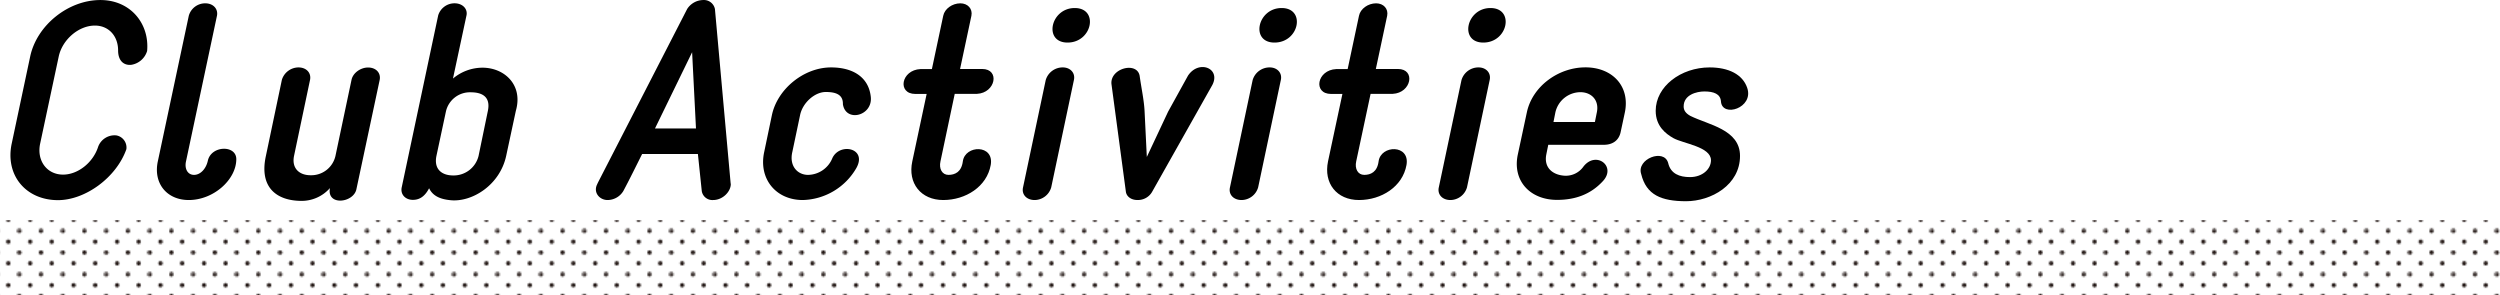 <svg xmlns="http://www.w3.org/2000/svg" xmlns:xlink="http://www.w3.org/1999/xlink" viewBox="0 0 834 98.47">
  <defs>
    <style>
      .a {
        fill: none;
      }

      .b {
        fill: #231815;
      }

      .c {
        fill: url(#a);
      }
    </style>
    <pattern id="a" data-name="10 dpi 20%" width="28.8" height="28.8" patternTransform="translate(6.46 396.04) scale(0.5)" patternUnits="userSpaceOnUse" viewBox="0 0 28.8 28.8">
      <rect class="a" width="28.8" height="28.8"/>
      <g>
        <path class="b" d="M28.8,30.24a1.44,1.44,0,1,0-1.44-1.44A1.44,1.44,0,0,0,28.8,30.24Z"/>
        <path class="b" d="M14.4,30.24A1.44,1.44,0,1,0,13,28.8,1.44,1.44,0,0,0,14.4,30.24Z"/>
        <path class="b" d="M28.8,15.84a1.44,1.44,0,1,0-1.44-1.44A1.44,1.44,0,0,0,28.8,15.84Z"/>
        <path class="b" d="M14.4,15.84A1.44,1.44,0,1,0,13,14.4,1.44,1.44,0,0,0,14.4,15.84Z"/>
        <path class="b" d="M7.2,23A1.44,1.44,0,1,0,5.76,21.6,1.44,1.44,0,0,0,7.2,23Z"/>
        <path class="b" d="M21.6,23a1.44,1.44,0,1,0-1.44-1.44A1.44,1.44,0,0,0,21.6,23Z"/>
        <path class="b" d="M7.2,8.64A1.44,1.44,0,1,0,5.76,7.2,1.44,1.44,0,0,0,7.2,8.64Z"/>
        <path class="b" d="M21.6,8.64A1.44,1.44,0,1,0,20.16,7.2,1.44,1.44,0,0,0,21.6,8.64Z"/>
      </g>
      <g>
        <path class="b" d="M0,30.24A1.44,1.44,0,0,0,1.44,28.8,1.45,1.45,0,0,0,0,27.36,1.44,1.44,0,0,0-1.44,28.8,1.43,1.43,0,0,0,0,30.24Z"/>
        <path class="b" d="M0,15.84A1.44,1.44,0,0,0,1.44,14.4,1.45,1.45,0,0,0,0,13,1.44,1.44,0,0,0-1.44,14.4,1.43,1.43,0,0,0,0,15.84Z"/>
      </g>
      <g>
        <path class="b" d="M28.8,1.44A1.45,1.45,0,0,0,30.24,0,1.44,1.44,0,0,0,28.8-1.44,1.43,1.43,0,0,0,27.36,0,1.44,1.44,0,0,0,28.8,1.44Z"/>
        <path class="b" d="M14.4,1.44A1.45,1.45,0,0,0,15.84,0,1.44,1.44,0,0,0,14.4-1.44,1.43,1.43,0,0,0,13,0,1.44,1.44,0,0,0,14.4,1.44Z"/>
      </g>
      <path class="b" d="M0,1.44A1.45,1.45,0,0,0,1.44,0,1.44,1.44,0,0,0,0-1.44,1.43,1.43,0,0,0-1.44,0,1.44,1.44,0,0,0,0,1.44Z"/>
    </pattern>
  </defs>
  <g>
    <rect class="c" y="73.47" width="834" height="25"/>
    <g>
      <path d="M9.4,60.92l6.18-29.13C17.79,21.47,28.2,13,39,13c10,0,16.41,7.84,15.58,17a6.62,6.62,0,0,1-5.25,4.61c-2.49.27-4.43-1.29-4.43-4.79,0-4.8-3.13-8.3-7.74-8.3-5.44,0-10.87,4.7-12.07,10.32L18.89,60.92c-1.19,5.62,2.22,10.32,7.65,10.32,5,0,10.05-4.06,11.71-9.31a5.84,5.84,0,0,1,6-3.78,4.11,4.11,0,0,1,3.41,4.61c-3.32,9.4-13.64,17-22.86,17C14,79.72,7.19,71.33,9.4,60.92Z" transform="translate(-5.5 -12.99)"/>
      <path d="M58.15,66.82,68.48,18.25A5.68,5.68,0,0,1,74,14.1c2.59,0,4.34,1.84,3.88,4.15L67.55,66.82c-.55,2.48.56,4.51,2.68,4.51s4-2,4.6-4.7c1.11-5.16,9.5-5.34,9.5-.55,0,6.82-7.56,13.64-15.85,13.64C61.1,79.72,56.59,74.1,58.15,66.82Z" transform="translate(-5.5 -12.99)"/>
      <path d="M105.8,80c-7.74-.1-13.92-4.24-11.61-14.94l5.34-25.43a5.85,5.85,0,0,1,5.53-4.15c2.67,0,4.33,1.84,3.87,4.15L103.59,65c-.83,4.06,1.66,6.45,5.53,6.45A8.27,8.27,0,0,0,117.41,65l5.35-25.34c.46-2.31,3-4.15,5.53-4.15,2.67,0,4.33,1.84,3.87,4.15L124.42,76c-.83,4.7-10,5.81-8.85-.27A12.57,12.57,0,0,1,105.8,80Z" transform="translate(-5.5 -12.99)"/>
      <path d="M166.26,35.57c7.46-.09,13.82,5.72,11.33,14.38l-3.22,15c-2.12,9.86-11.43,15.49-18.44,14.84-3-.28-5.89-1.1-7.28-4-1.66,3.22-3.68,3.87-5.43,3.87-2.49,0-4.24-1.84-3.69-4.24l12.16-57.33a5.7,5.7,0,0,1,5.44-4c2.67,0,4.43,1.84,4,4l-4.52,21.11A15.35,15.35,0,0,1,166.26,35.57Zm2,14.38c1-4.89-2.21-6.17-5.71-6.17a8.21,8.21,0,0,0-8.3,6.45l-3.13,14.65c-1,4.61,1.84,6.64,5.53,6.64A8.55,8.55,0,0,0,165.15,65Z" transform="translate(-5.5 -12.99)"/>
      <path d="M249.29,74.28c.09,2.49-2.58,5.44-5.9,5.44a3.57,3.57,0,0,1-3.78-3l-1.29-12.35H219.71c-2.12,4.24-4.06,8.2-6.27,12.35a6.19,6.19,0,0,1-5.25,3c-2.77,0-5-2.67-3.32-5.53l-.09.09L234.73,16a6.47,6.47,0,0,1,5.34-3A3.75,3.75,0,0,1,244,16l5.25,58.25ZM237.68,55.85l-1.29-25.44L224,55.85Z" transform="translate(-5.5 -12.99)"/>
      <path d="M260.44,63.68,263,51.42c1.84-8.75,10.69-15.94,19.72-15.94,7.65,0,12.63,3.5,13.28,9.86s-8.39,8.57-9.31,2.4c.09-3.23-2.4-4.06-5.72-4.06-3.68,0-7.74,3.6-8.57,7.74l-2.58,12.26c-1.1,4.7,1.75,7.65,5.25,7.65a8.91,8.91,0,0,0,8.12-5.62c2.48-5.25,11.7-3.32,8,3.32a21.24,21.24,0,0,1-17.88,10.69C264.31,79.72,258.5,72.62,260.44,63.68Z" transform="translate(-5.5 -12.99)"/>
      <path d="M319.24,66.82c-.56,2.48.55,4.51,2.67,4.51s4.33-.92,4.79-4.51c.74-5.53,10.51-5.72,9.31,1.19-1.29,7.28-8.39,11.71-15.85,11.71s-11.89-5.62-10.32-12.9l4.79-22.49h-3.78c-6.08,0-4.79-8,1.75-8.3h3.78l3.78-17.78c.46-2.31,3-4.15,5.71-4.15,2.49,0,4.15,1.84,3.69,4.15L325.78,36h7.37c6,0,4.52,8-1.75,8.3H324Z" transform="translate(-5.5 -12.99)"/>
      <path d="M363.75,39.72l-7.56,35.76a5.82,5.82,0,0,1-5.53,4.24c-2.67,0-4.42-1.84-3.87-4.24l7.56-35.76a5.88,5.88,0,0,1,5.71-4.24C362.55,35.48,364.3,37.32,363.75,39.72Zm-2.12-12.53c-8.11,0-5.71-11.52,2.4-11.52S369.93,27.19,361.63,27.19Z" transform="translate(-5.5 -12.99)"/>
      <path d="M381.08,76.86,376.28,41c-.46-5.25,8.48-7.56,9.4-2.76.65,4.6,1.48,8.2,1.66,12l.74,15.11,7.1-15.11,6.63-12c3.6-5.44,11.06-2.49,8.11,3.13l-20,35.48a5.44,5.44,0,0,1-5,2.86C382.83,79.72,381.26,78.52,381.08,76.86Z" transform="translate(-5.5 -12.99)"/>
      <path d="M432.78,39.72l-7.56,35.76a5.82,5.82,0,0,1-5.53,4.24c-2.67,0-4.43-1.84-3.87-4.24l7.56-35.76a5.88,5.88,0,0,1,5.71-4.24C431.58,35.48,433.33,37.32,432.78,39.72Zm-2.12-12.53c-8.11,0-5.72-11.52,2.39-11.52S439,27.19,430.66,27.19Z" transform="translate(-5.5 -12.99)"/>
      <path d="M457.93,66.82c-.55,2.48.56,4.51,2.68,4.51s4.33-.92,4.79-4.51c.74-5.53,10.51-5.72,9.31,1.19-1.29,7.28-8.39,11.71-15.85,11.71S447,74.1,448.53,66.82l4.8-22.49h-3.78c-6.08,0-4.79-8,1.75-8.3h3.78l3.78-17.78c.46-2.31,3-4.15,5.71-4.15,2.49,0,4.15,1.84,3.69,4.15L464.48,36h7.37c6,0,4.52,8-1.75,8.3h-7.37Z" transform="translate(-5.5 -12.99)"/>
      <path d="M502.45,39.72l-7.56,35.76a5.82,5.82,0,0,1-5.53,4.24c-2.67,0-4.42-1.84-3.87-4.24l7.56-35.76a5.88,5.88,0,0,1,5.71-4.24C501.25,35.48,503,37.32,502.45,39.72Zm-2.12-12.53c-8.11,0-5.72-11.52,2.39-11.52S508.62,27.19,500.33,27.19Z" transform="translate(-5.5 -12.99)"/>
      <path d="M547.51,50.69l-1.38,6.45c-.64,2.86-2.86,4.15-5.53,4.15H522l-.65,3.22c-.92,4.7,2.49,6.91,6.17,7.1a7.19,7.19,0,0,0,6.18-3c4.15-5.44,11.15-.19,6.54,4.79-4.14,4.52-9.4,6.27-15.3,6.27-9,0-15-6.36-13.08-15.21l3-14c1.84-8.66,10.5-15,19.54-15S549.45,41.84,547.51,50.69Zm-23.77,3h13.82l.65-3.23c.83-4-1.76-6.72-5.53-6.72a8.63,8.63,0,0,0-8.3,6.72Z" transform="translate(-5.5 -12.99)"/>
      <path d="M553,71.05c-1.66-5,7.65-8.66,9-3.68.83,3.59,3.78,4.7,7.28,4.7,4.15,0,7-2.67,7-5.62,0-4.52-9.22-5.53-12.54-7.38-2.58-1.47-5.9-4-5.9-9.12,0-8.11,8.39-14.47,18-14.47,6.26,0,11,2.3,12.53,6.82,2.3,6.73-8.39,10.05-8.76,4.52-.18-2.49-2.39-3.32-5.53-3.32-2.58,0-6.91,1.1-6.91,5,0,1.2.56,2.22,2.21,3.14,6,3,16.59,4.51,16.59,13.36,0,9.68-9.58,15.12-18.06,15.12C559.77,80.09,554.7,78.06,553,71.05Z" transform="translate(-5.5 -12.99)"/>
    </g>
  </g>
</svg>
